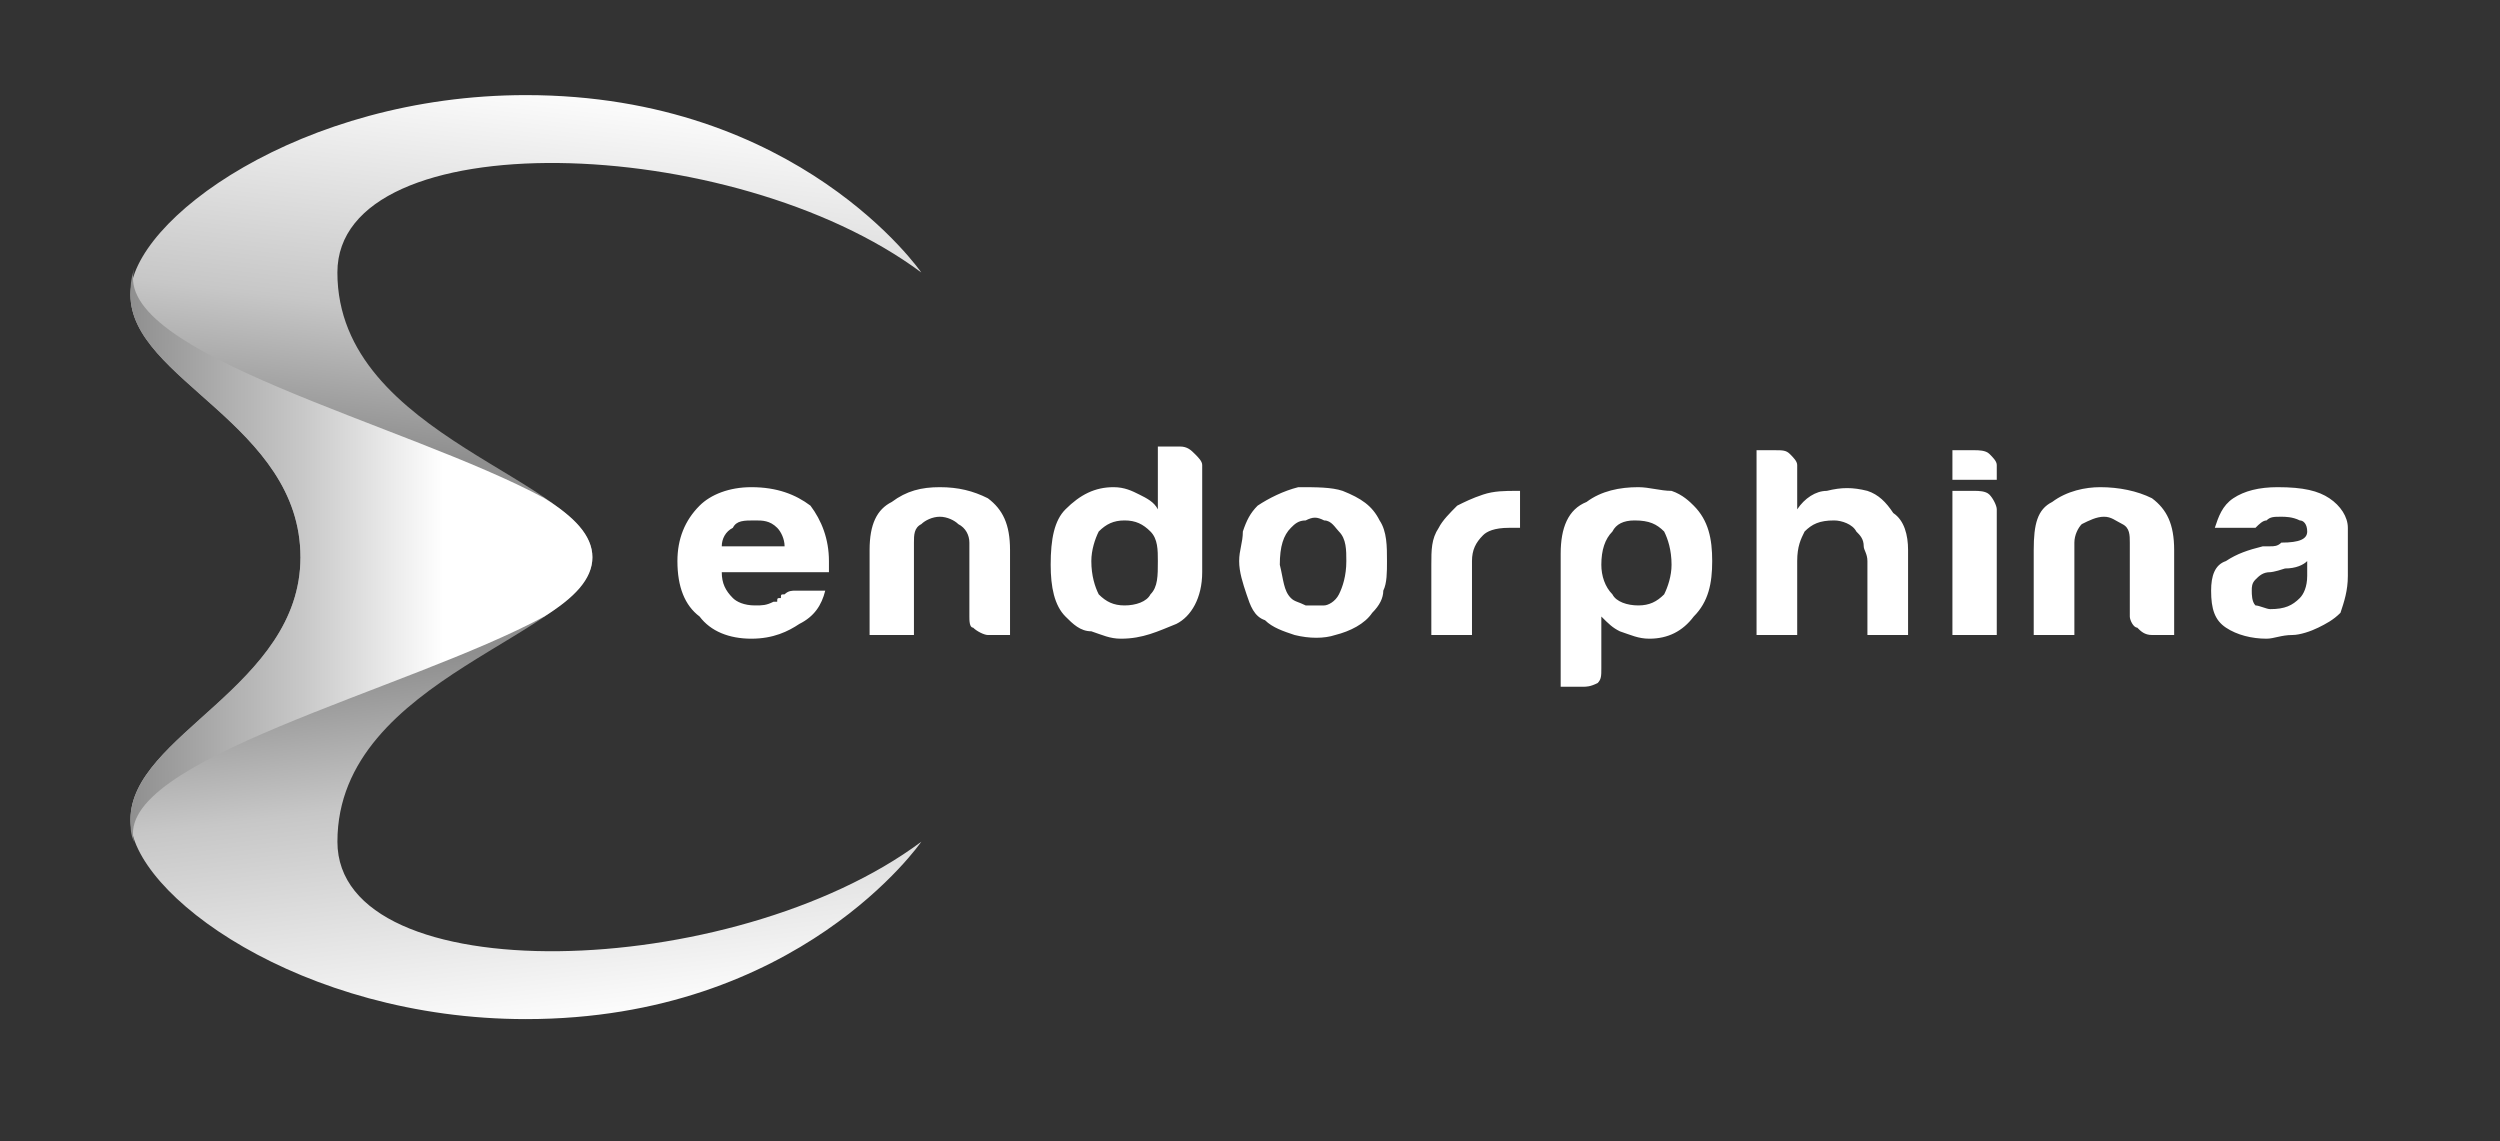 <svg width="92" height="42" viewBox="0 0 92 42" fill="none" xmlns="http://www.w3.org/2000/svg">
<rect x="0" y="0" width="92" height="42" fill="#333333" stroke="none"/>
<g clip-path="url(#clip0_5568_32220)">
<path fill-rule="evenodd" clip-rule="evenodd" d="M33.904 10.028C33.904 10.028 29.416 3.5 19.352 3.5C11.056 3.5 4.8 8.124 4.8 10.844C4.8 13.972 11.056 15.604 11.056 20.5H21.8C21.8 17.644 12.416 16.148 12.416 10.028C12.416 4.452 26.968 4.86 33.904 10.028Z" fill="url(#paint0_linear_5568_32220)"/>
<path fill-rule="evenodd" clip-rule="evenodd" d="M33.905 30.975C33.905 30.975 29.417 37.503 19.353 37.503C11.057 37.503 4.801 32.879 4.801 30.159C4.801 27.031 11.057 25.263 11.057 20.503H21.801C21.801 23.359 12.417 24.855 12.417 30.975C12.417 36.551 26.969 36.143 33.905 30.975Z" fill="url(#paint1_linear_5568_32220)"/>
<path fill-rule="evenodd" clip-rule="evenodd" d="M4.937 9.901C4.801 10.309 4.801 10.581 4.801 10.853C4.801 13.981 11.057 15.613 11.057 20.509C11.057 25.269 4.801 27.037 4.801 30.165C4.801 30.437 4.801 30.709 4.937 30.981C4.121 27.989 15.001 25.405 20.033 22.685C21.121 22.005 21.801 21.325 21.801 20.509C21.801 19.693 21.121 19.013 20.033 18.333C15.001 15.613 4.121 13.029 4.937 9.901Z" fill="url(#paint2_linear_5568_32220)"/>
<path d="M29.281 21.736H30.369C30.233 22.28 29.961 22.688 29.417 22.96C29.009 23.232 28.465 23.504 27.649 23.504C26.833 23.504 26.153 23.232 25.745 22.688C25.201 22.28 24.929 21.6 24.929 20.648C24.929 19.832 25.201 19.152 25.745 18.608C26.153 18.2 26.833 17.928 27.649 17.928C28.601 17.928 29.281 18.2 29.825 18.608C30.233 19.152 30.505 19.832 30.505 20.648V21.056H26.561C26.561 21.464 26.697 21.736 26.969 22.008C27.105 22.144 27.377 22.28 27.785 22.28C28.057 22.28 28.193 22.28 28.465 22.144H28.601C28.601 22.008 28.601 22.008 28.737 22.008C28.737 21.872 28.737 21.872 28.873 21.872C29.009 21.736 29.145 21.736 29.281 21.736ZM26.561 20.104H28.873C28.873 19.832 28.737 19.56 28.601 19.424C28.329 19.152 28.057 19.152 27.785 19.152C27.377 19.152 27.105 19.152 26.969 19.424C26.697 19.56 26.561 19.832 26.561 20.104ZM37.169 23.368H36.353C36.217 23.368 35.945 23.232 35.809 23.096C35.673 23.096 35.673 22.824 35.673 22.688V19.968C35.673 19.696 35.537 19.424 35.265 19.288C35.129 19.152 34.857 19.016 34.585 19.016C34.313 19.016 34.041 19.152 33.905 19.288C33.633 19.424 33.633 19.696 33.633 19.968V23.368H32.001V20.24C32.001 19.288 32.273 18.744 32.817 18.472C33.361 18.064 33.905 17.928 34.585 17.928C35.265 17.928 35.809 18.064 36.353 18.336C36.897 18.744 37.169 19.288 37.169 20.24V23.368ZM42.609 16.432H43.425C43.697 16.432 43.833 16.568 43.969 16.704C44.105 16.84 44.241 16.976 44.241 17.112V21.056C44.241 22.008 43.833 22.688 43.289 22.96C42.609 23.232 42.065 23.504 41.249 23.504C40.841 23.504 40.569 23.368 40.161 23.232C39.753 23.232 39.481 22.96 39.209 22.688C38.801 22.28 38.665 21.6 38.665 20.784C38.665 19.832 38.801 19.152 39.209 18.744C39.753 18.2 40.297 17.928 40.977 17.928C41.385 17.928 41.657 18.064 41.929 18.2C42.201 18.336 42.473 18.472 42.609 18.744V16.432ZM40.161 20.648C40.161 21.192 40.297 21.6 40.433 21.872C40.705 22.144 40.977 22.28 41.385 22.28C41.793 22.28 42.201 22.144 42.337 21.872C42.609 21.6 42.609 21.192 42.609 20.648C42.609 20.24 42.609 19.832 42.337 19.56C42.065 19.288 41.793 19.152 41.385 19.152C40.977 19.152 40.705 19.288 40.433 19.56C40.297 19.832 40.161 20.24 40.161 20.648ZM46.553 22.824C46.145 22.688 46.009 22.28 45.873 21.872C45.737 21.464 45.601 21.056 45.601 20.648C45.601 20.24 45.737 19.968 45.737 19.56C45.873 19.152 46.009 18.88 46.281 18.608C46.689 18.336 47.233 18.064 47.777 17.928C48.457 17.928 49.001 17.928 49.409 18.064C50.089 18.336 50.497 18.608 50.769 19.152C51.041 19.56 51.041 20.104 51.041 20.648C51.041 21.056 51.041 21.464 50.905 21.736C50.905 22.008 50.769 22.28 50.497 22.552C50.225 22.96 49.681 23.232 49.137 23.368C48.729 23.504 48.185 23.504 47.641 23.368C47.233 23.232 46.825 23.096 46.553 22.824ZM47.505 19.424C47.233 19.696 47.097 20.104 47.097 20.784C47.233 21.328 47.233 21.736 47.505 22.008C47.641 22.144 47.777 22.144 48.049 22.28H48.729C48.865 22.28 49.137 22.144 49.273 21.872C49.409 21.6 49.545 21.192 49.545 20.648C49.545 20.24 49.545 19.832 49.273 19.56C49.137 19.424 49.001 19.152 48.729 19.152C48.457 19.016 48.321 19.016 48.049 19.152C47.777 19.152 47.641 19.288 47.505 19.424ZM52.673 23.368V20.784C52.673 20.24 52.673 19.832 52.945 19.424C53.081 19.152 53.353 18.88 53.625 18.608C53.897 18.472 54.169 18.336 54.577 18.2C54.985 18.064 55.393 18.064 55.801 18.064H55.937V19.424H55.529C54.985 19.424 54.713 19.56 54.577 19.696C54.305 19.968 54.169 20.24 54.169 20.648V23.368H52.673ZM58.929 24.592C58.929 24.864 58.929 25 58.793 25.136C58.521 25.272 58.385 25.272 58.249 25.272H57.433V20.376C57.433 19.424 57.705 18.744 58.385 18.472C58.929 18.064 59.609 17.928 60.289 17.928C60.697 17.928 61.105 18.064 61.513 18.064C61.921 18.2 62.193 18.472 62.329 18.608C62.873 19.152 63.009 19.832 63.009 20.648C63.009 21.464 62.873 22.144 62.329 22.688C61.921 23.232 61.377 23.504 60.697 23.504C60.289 23.504 60.017 23.368 59.609 23.232C59.337 23.096 59.201 22.96 58.929 22.688V24.592ZM61.513 20.784C61.513 20.24 61.377 19.832 61.241 19.56C60.969 19.288 60.697 19.152 60.153 19.152C59.745 19.152 59.473 19.288 59.337 19.56C59.065 19.832 58.929 20.24 58.929 20.784C58.929 21.192 59.065 21.6 59.337 21.872C59.473 22.144 59.881 22.28 60.289 22.28C60.697 22.28 60.969 22.144 61.241 21.872C61.377 21.6 61.513 21.192 61.513 20.784ZM68.313 19.56C68.177 19.288 67.769 19.152 67.497 19.152C66.953 19.152 66.681 19.288 66.409 19.56C66.273 19.832 66.137 20.104 66.137 20.648V23.368H64.641V16.568H65.321C65.593 16.568 65.729 16.568 65.865 16.704C66.001 16.84 66.137 16.976 66.137 17.112V18.744C66.409 18.336 66.817 18.064 67.225 18.064C67.769 17.928 68.177 17.928 68.721 18.064C69.129 18.2 69.401 18.472 69.673 18.88C70.081 19.152 70.217 19.696 70.217 20.24V23.368H68.721V20.648C68.721 20.376 68.585 20.24 68.585 20.104C68.585 19.832 68.449 19.696 68.313 19.56ZM71.849 18.064H72.665C72.801 18.064 73.073 18.064 73.209 18.2C73.345 18.336 73.481 18.608 73.481 18.744V23.368H71.849V18.064ZM71.849 16.568H72.665C72.801 16.568 73.073 16.568 73.209 16.704C73.345 16.84 73.481 16.976 73.481 17.112V17.656H71.849V16.568ZM80.009 23.368H79.193C78.921 23.368 78.785 23.232 78.649 23.096C78.513 23.096 78.377 22.824 78.377 22.688V19.968C78.377 19.696 78.377 19.424 78.105 19.288C77.833 19.152 77.697 19.016 77.425 19.016C77.153 19.016 76.881 19.152 76.609 19.288C76.473 19.424 76.337 19.696 76.337 19.968V23.368H74.841V20.24C74.841 19.288 74.977 18.744 75.521 18.472C76.065 18.064 76.745 17.928 77.289 17.928C77.969 17.928 78.649 18.064 79.193 18.336C79.737 18.744 80.009 19.288 80.009 20.24V23.368ZM84.905 20.648C84.769 20.784 84.497 20.92 84.089 20.92C83.681 21.056 83.545 21.056 83.545 21.056C83.273 21.056 83.137 21.192 83.001 21.328C82.865 21.464 82.865 21.6 82.865 21.736C82.865 21.872 82.865 22.144 83.001 22.28C83.137 22.28 83.409 22.416 83.545 22.416C84.089 22.416 84.361 22.28 84.633 22.008C84.769 21.872 84.905 21.6 84.905 21.192V20.648ZM85.313 23.096C85.041 23.232 84.633 23.368 84.361 23.368C83.953 23.368 83.681 23.504 83.409 23.504C82.865 23.504 82.321 23.368 81.913 23.096C81.505 22.824 81.369 22.416 81.369 21.736C81.369 21.192 81.505 20.784 81.913 20.648C82.321 20.376 82.729 20.24 83.273 20.104H83.545C83.681 20.104 83.817 20.104 83.953 19.968C84.633 19.968 84.905 19.832 84.905 19.56C84.905 19.288 84.769 19.152 84.633 19.152C84.361 19.016 84.089 19.016 83.953 19.016C83.681 19.016 83.545 19.016 83.409 19.152C83.273 19.152 83.137 19.288 83.001 19.424H81.505C81.641 19.016 81.777 18.608 82.185 18.336C82.593 18.064 83.137 17.928 83.817 17.928C84.769 17.928 85.313 18.064 85.721 18.336C86.129 18.608 86.401 19.016 86.401 19.424V21.192C86.401 21.736 86.265 22.144 86.129 22.552C85.857 22.824 85.585 22.96 85.313 23.096Z" fill="white"/>
</g>
<defs>
<linearGradient id="paint0_linear_5568_32220" x1="18.287" y1="21.05" x2="20.419" y2="2.934" gradientUnits="userSpaceOnUse">
<stop stop-color="#8F8F8F"/>
<stop offset="0.22" stop-color="#8F8F8F"/>
<stop offset="0.502" stop-color="#C7C7C7"/>
<stop offset="1" stop-color="white"/>
</linearGradient>
<linearGradient id="paint1_linear_5568_32220" x1="18.288" y1="19.921" x2="20.419" y2="38.037" gradientUnits="userSpaceOnUse">
<stop stop-color="#8F8F8F"/>
<stop offset="0.22" stop-color="#8F8F8F"/>
<stop offset="0.502" stop-color="#C7C7C7"/>
<stop offset="1" stop-color="white"/>
</linearGradient>
<linearGradient id="paint2_linear_5568_32220" x1="4.801" y1="20.494" x2="21.785" y2="20.494" gradientUnits="userSpaceOnUse">
<stop stop-color="#8F8F8F"/>
<stop offset="0.369" stop-color="#C7C7C7"/>
<stop offset="0.678" stop-color="white"/>
<stop offset="1" stop-color="white"/>
</linearGradient>
<clipPath id="clip0_5568_32220">
<rect width="81.6" height="34" fill="white" transform="translate(4.8 3.5)"/>
</clipPath>
</defs>
</svg>
